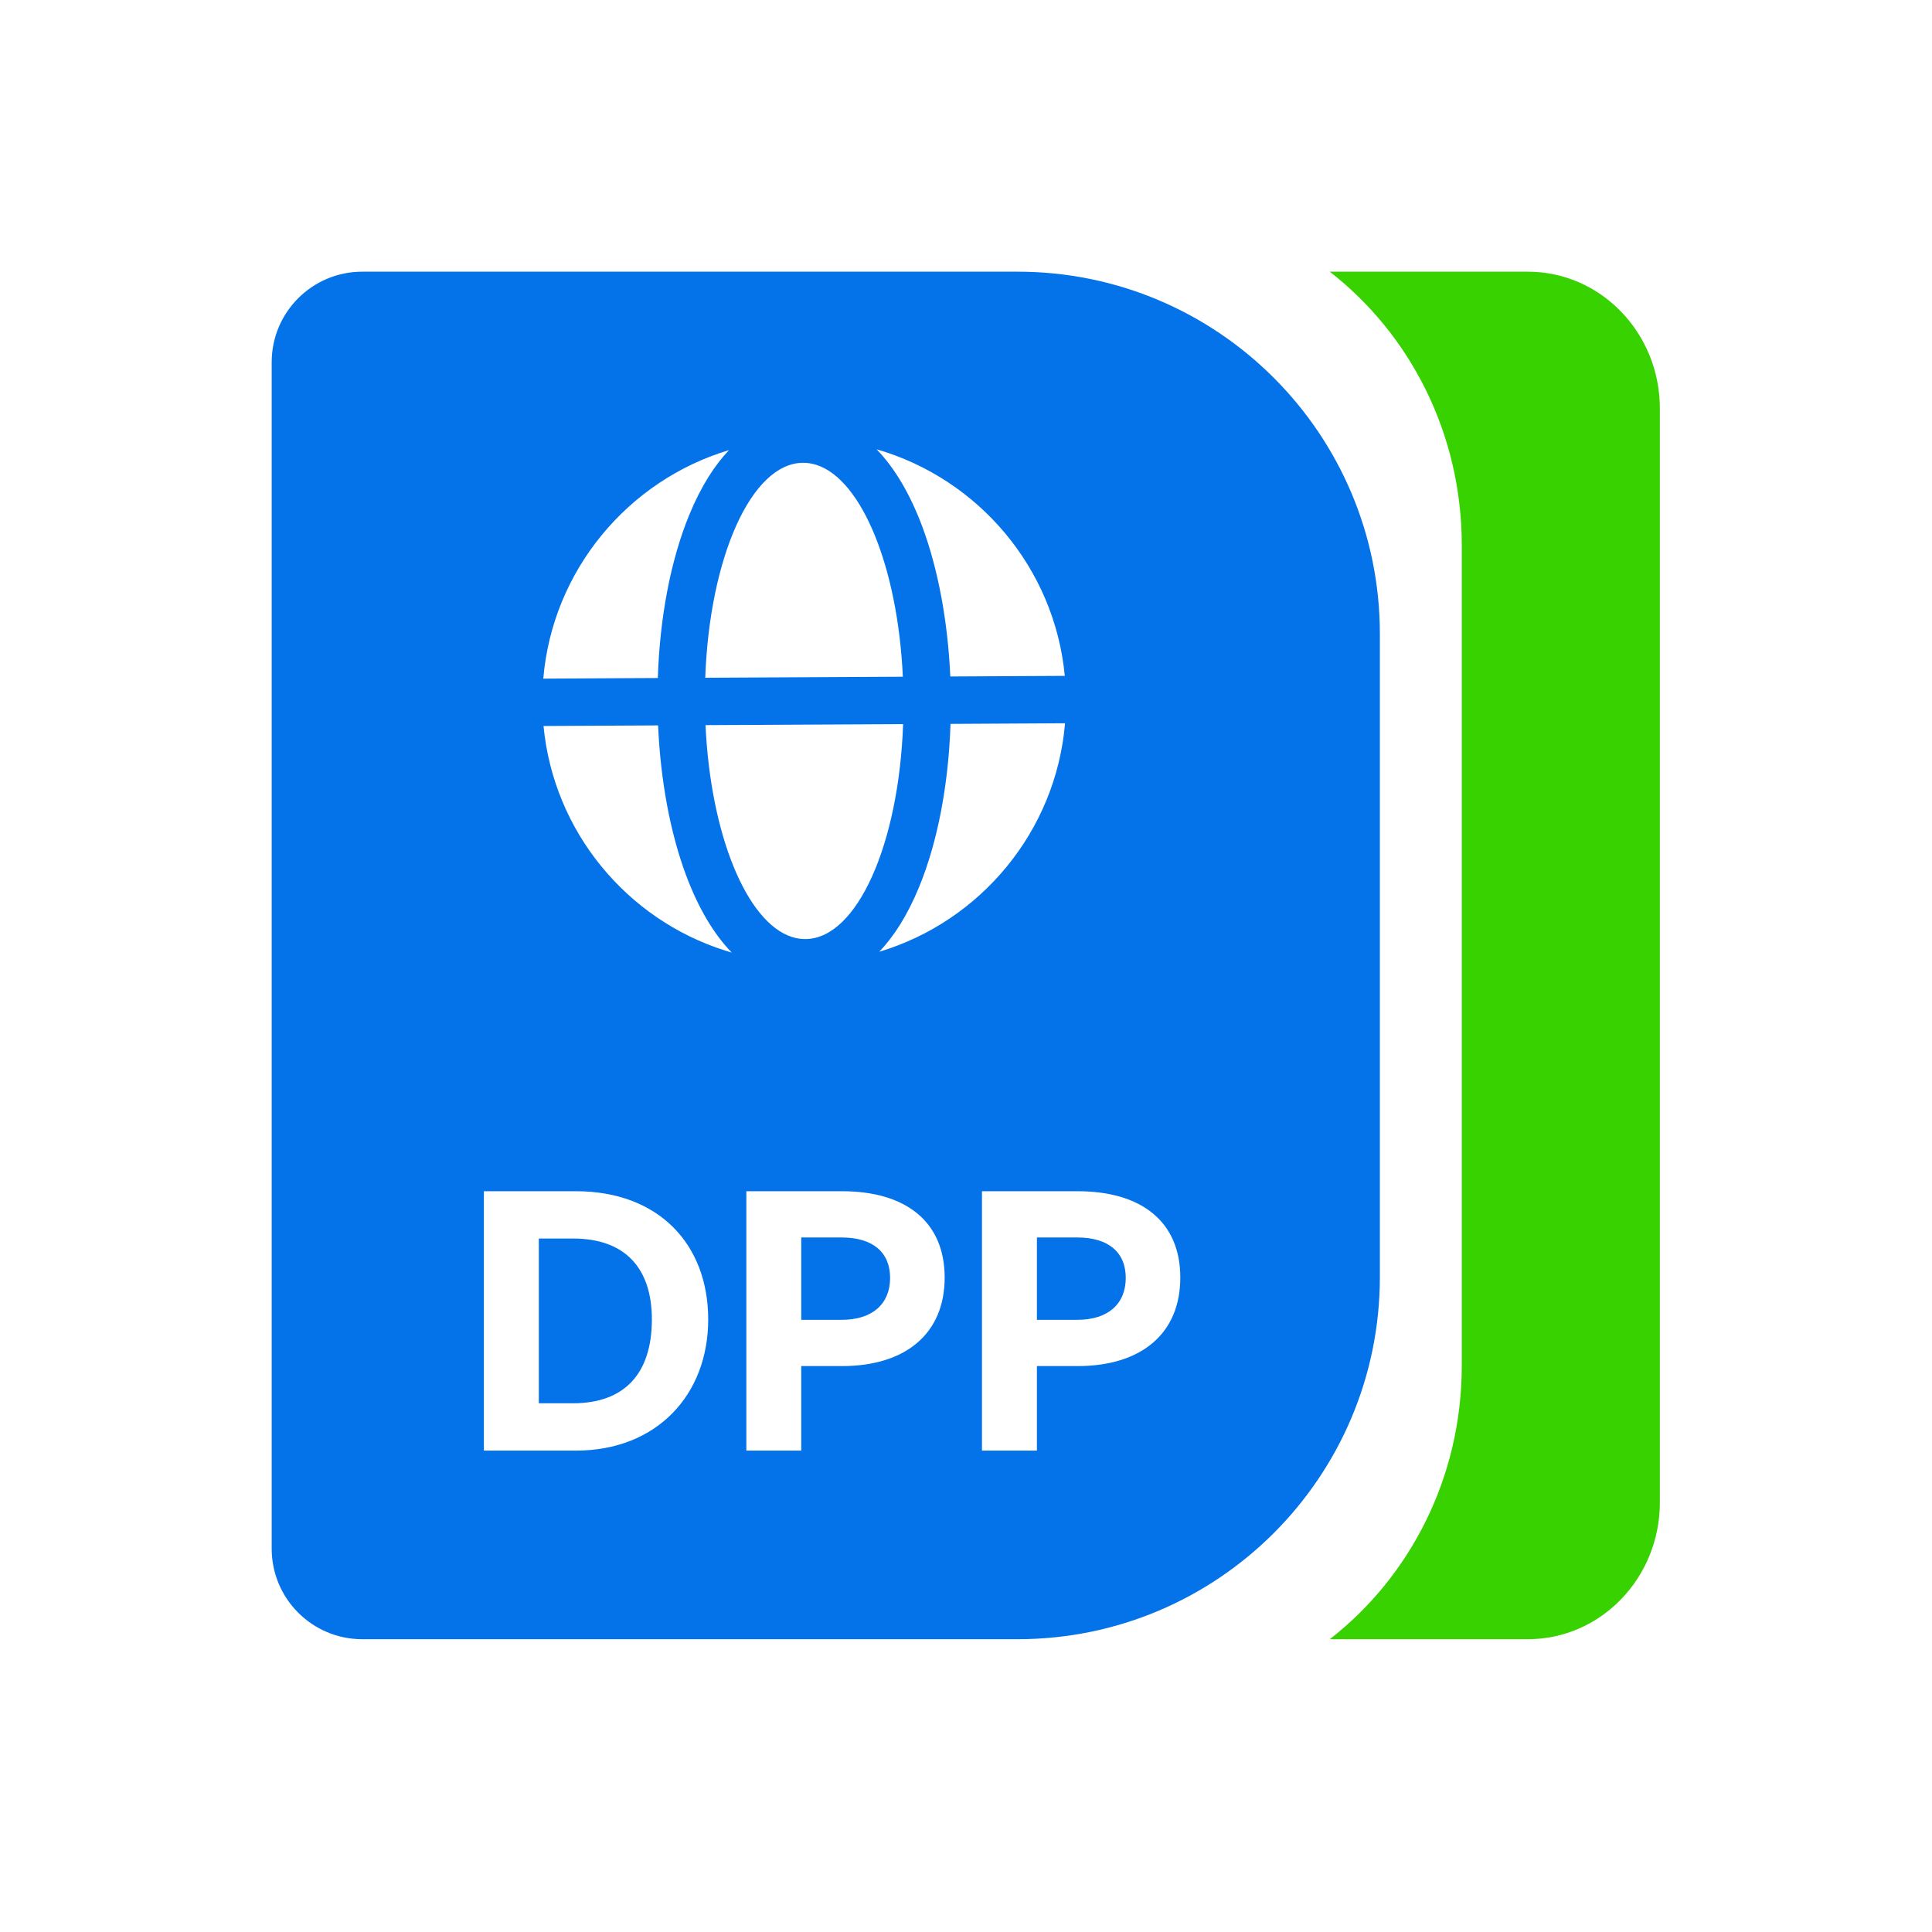 <?xml version="1.0" encoding="UTF-8"?> <svg xmlns="http://www.w3.org/2000/svg" width="64" height="64" viewBox="0 0 64 64" fill="none"><path d="M44.05 54.301H50.611C53.026 54.301 54.985 52.273 54.985 49.771V13.53C54.985 11.028 53.026 9 50.611 9H44.05C46.706 11.066 48.423 14.355 48.423 18.06V45.241C48.423 48.946 46.706 52.235 44.05 54.301Z" fill="#38D200"></path><path d="M33.71 9C40.337 9 45.71 14.373 45.71 21V42.301C45.71 48.928 40.337 54.3 33.71 54.301H12C10.343 54.301 9 52.958 9 51.301V12C9 10.343 10.343 9 12 9H33.71ZM16.029 48.053H19.081C21.749 48.053 23.46 46.21 23.46 43.709C23.46 41.208 21.809 39.461 19.081 39.461H16.029V48.053ZM24.724 48.053H26.542V45.253H27.895C29.988 45.253 31.293 44.188 31.293 42.321C31.293 40.455 29.989 39.461 27.895 39.461H24.724V48.053ZM32.529 48.053H34.349V45.253H35.7C37.794 45.253 39.099 44.188 39.099 42.321C39.099 40.455 37.794 39.461 35.7 39.461H32.529V48.053ZM18.985 41.028C20.696 41.028 21.594 41.998 21.594 43.709C21.594 45.492 20.696 46.485 18.985 46.485H17.849V41.028H18.985ZM27.883 40.993C28.912 40.993 29.486 41.483 29.486 42.333C29.486 43.182 28.912 43.721 27.883 43.721H26.542V40.993H27.883ZM35.688 40.993C36.718 40.993 37.292 41.483 37.292 42.333C37.292 43.183 36.718 43.721 35.688 43.721H34.349V40.993H35.688ZM18.005 24.05C18.34 27.556 20.768 30.456 24.018 31.488C24.091 31.512 24.166 31.534 24.24 31.556C23.642 30.938 23.131 30.076 22.727 28.994C22.202 27.589 21.88 25.85 21.8 24.03L18.005 24.05ZM31.487 23.98C31.421 25.998 31.059 27.893 30.447 29.382C30.05 30.35 29.592 31.039 29.128 31.528C32.477 30.523 34.977 27.547 35.281 23.959L31.487 23.98ZM23.371 24.021C23.54 27.657 24.734 30.561 26.236 31.039C26.382 31.085 26.53 31.109 26.681 31.108C28.387 31.099 29.774 27.976 29.917 23.987L23.371 24.021ZM24.15 14.91C20.802 15.915 18.302 18.892 17.997 22.48L21.791 22.46C21.857 20.441 22.22 18.546 22.832 17.057C23.23 16.089 23.686 15.399 24.15 14.91ZM26.598 15.331C24.892 15.34 23.506 18.462 23.362 22.451L29.908 22.417C29.739 18.782 28.544 15.877 27.042 15.399C26.897 15.353 26.748 15.33 26.598 15.331ZM29.039 14.884C29.637 15.502 30.148 16.363 30.552 17.445C31.076 18.85 31.399 20.589 31.48 22.409L35.273 22.389C34.931 18.803 32.399 15.853 29.039 14.884Z" fill="#0473EA"></path></svg> 